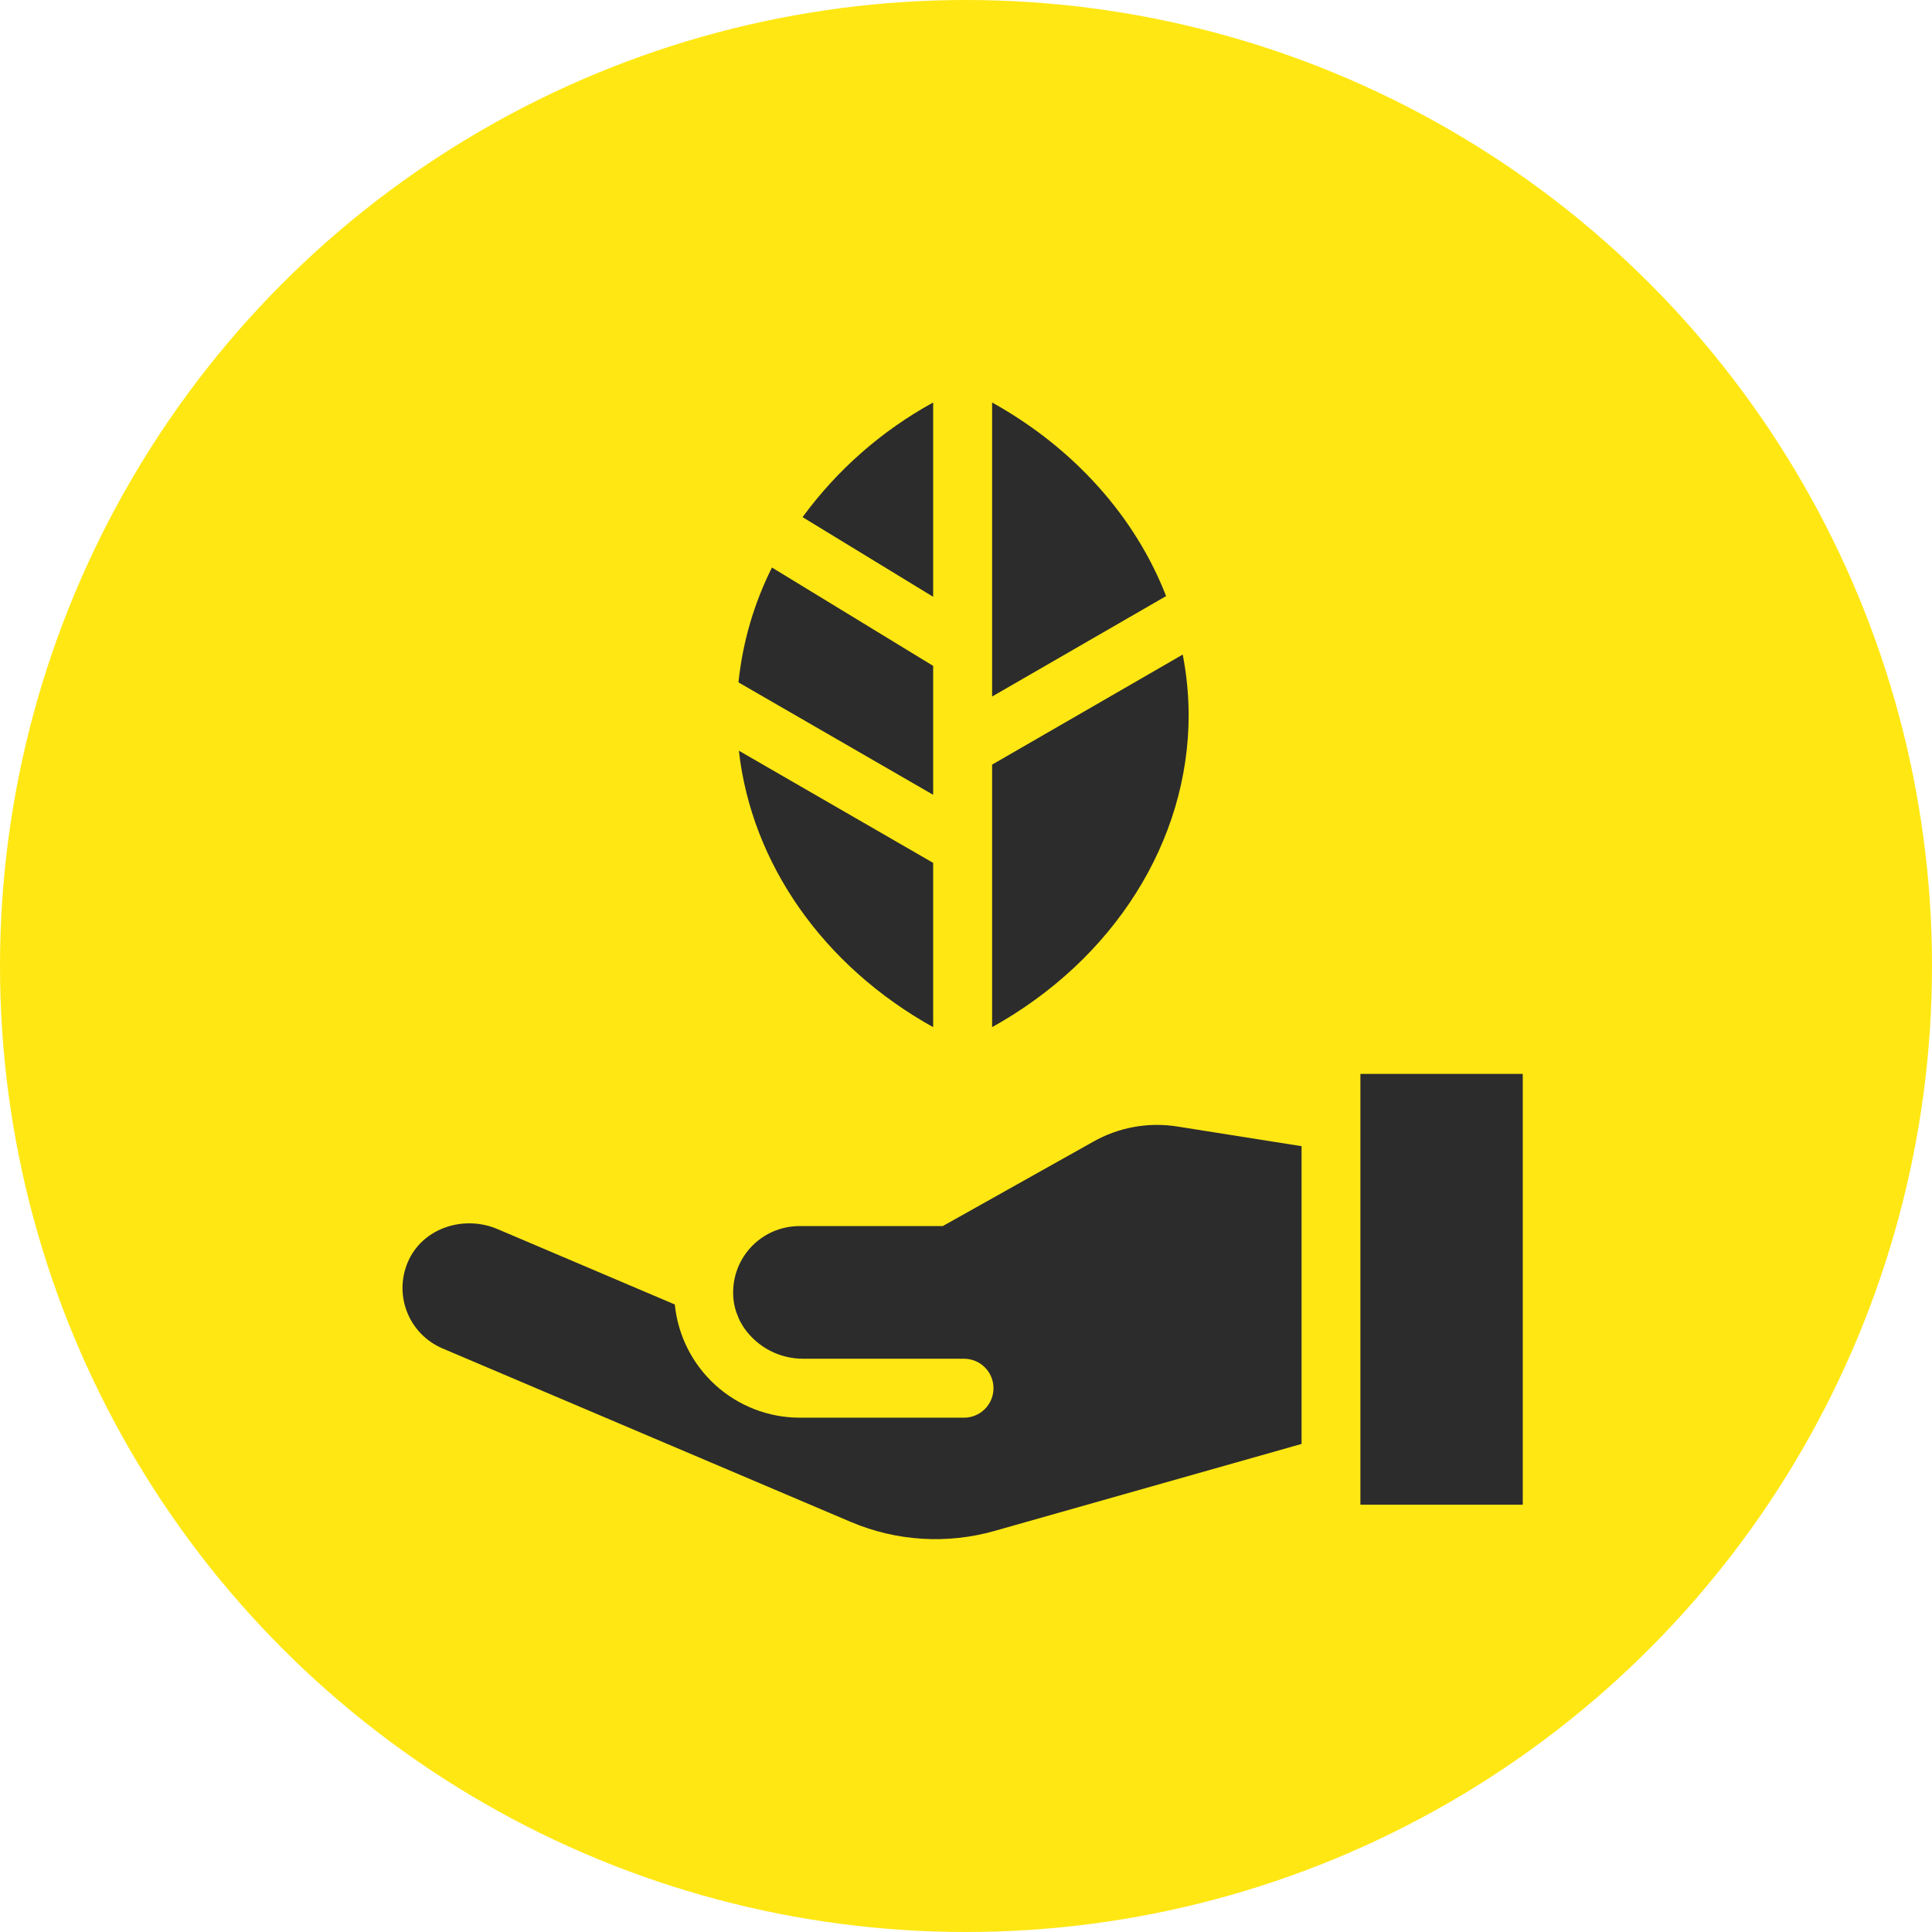 <svg width="96" height="96" viewBox="0 0 96 96" fill="none" xmlns="http://www.w3.org/2000/svg">
<circle cx="48" cy="48" r="48" fill="#FFE713"></circle>
<path d="M49.297 20V34.61L57.943 29.619C56.415 25.693 53.387 22.275 49.297 20Z" fill="#2C2C2C"></path>
<path d="M46.368 33.087L38.358 28.2C37.463 29.986 36.899 31.92 36.694 33.907L46.368 39.493V33.087Z" fill="#2C2C2C"></path>
<path d="M46.368 51.039V42.876L36.714 37.302C37.343 42.904 40.9 47.997 46.368 51.039Z" fill="#2C2C2C"></path>
<path d="M59.064 35.52C59.06 34.514 58.961 33.512 58.769 32.525L49.297 37.994V51.039C55.341 47.677 59.064 41.809 59.064 35.52Z" fill="#2C2C2C"></path>
<path d="M46.368 20C43.814 21.401 41.599 23.346 39.879 25.696L46.368 29.655V20Z" fill="#2C2C2C"></path>
<path d="M54.317 56.733L46.846 60.923H39.727C39.266 60.923 38.81 61.019 38.388 61.206C37.966 61.394 37.589 61.667 37.279 62.01C36.97 62.352 36.736 62.756 36.592 63.194C36.449 63.633 36.399 64.097 36.446 64.556C36.474 64.849 36.548 65.135 36.666 65.405C36.695 65.478 36.724 65.552 36.754 65.61C36.772 65.657 36.797 65.701 36.827 65.742C36.875 65.833 36.929 65.921 36.988 66.006C37.319 66.474 37.758 66.856 38.268 67.119C38.778 67.382 39.344 67.517 39.918 67.515H47.901C48.29 67.515 48.662 67.669 48.937 67.944C49.212 68.218 49.366 68.591 49.366 68.98C49.366 69.368 49.212 69.741 48.937 70.015C48.662 70.29 48.29 70.444 47.901 70.444H39.727C38.181 70.44 36.692 69.862 35.548 68.823C34.403 67.784 33.684 66.358 33.531 64.819L24.713 61.069C23.087 60.381 21.109 60.981 20.333 62.563C20.138 62.962 20.026 63.395 20.004 63.838C19.982 64.281 20.051 64.723 20.206 65.139C20.36 65.554 20.599 65.934 20.905 66.254C21.211 66.574 21.58 66.829 21.988 67.002L42.291 75.63C44.549 76.585 47.066 76.74 49.425 76.069L64.674 71.748V56.953L58.477 55.972C57.044 55.749 55.578 56.018 54.317 56.733Z" fill="#2C2C2C"></path>
<path d="M75.665 53.362H67.598V74.768H75.665V53.362Z" fill="#2C2C2C"></path>
</svg>
